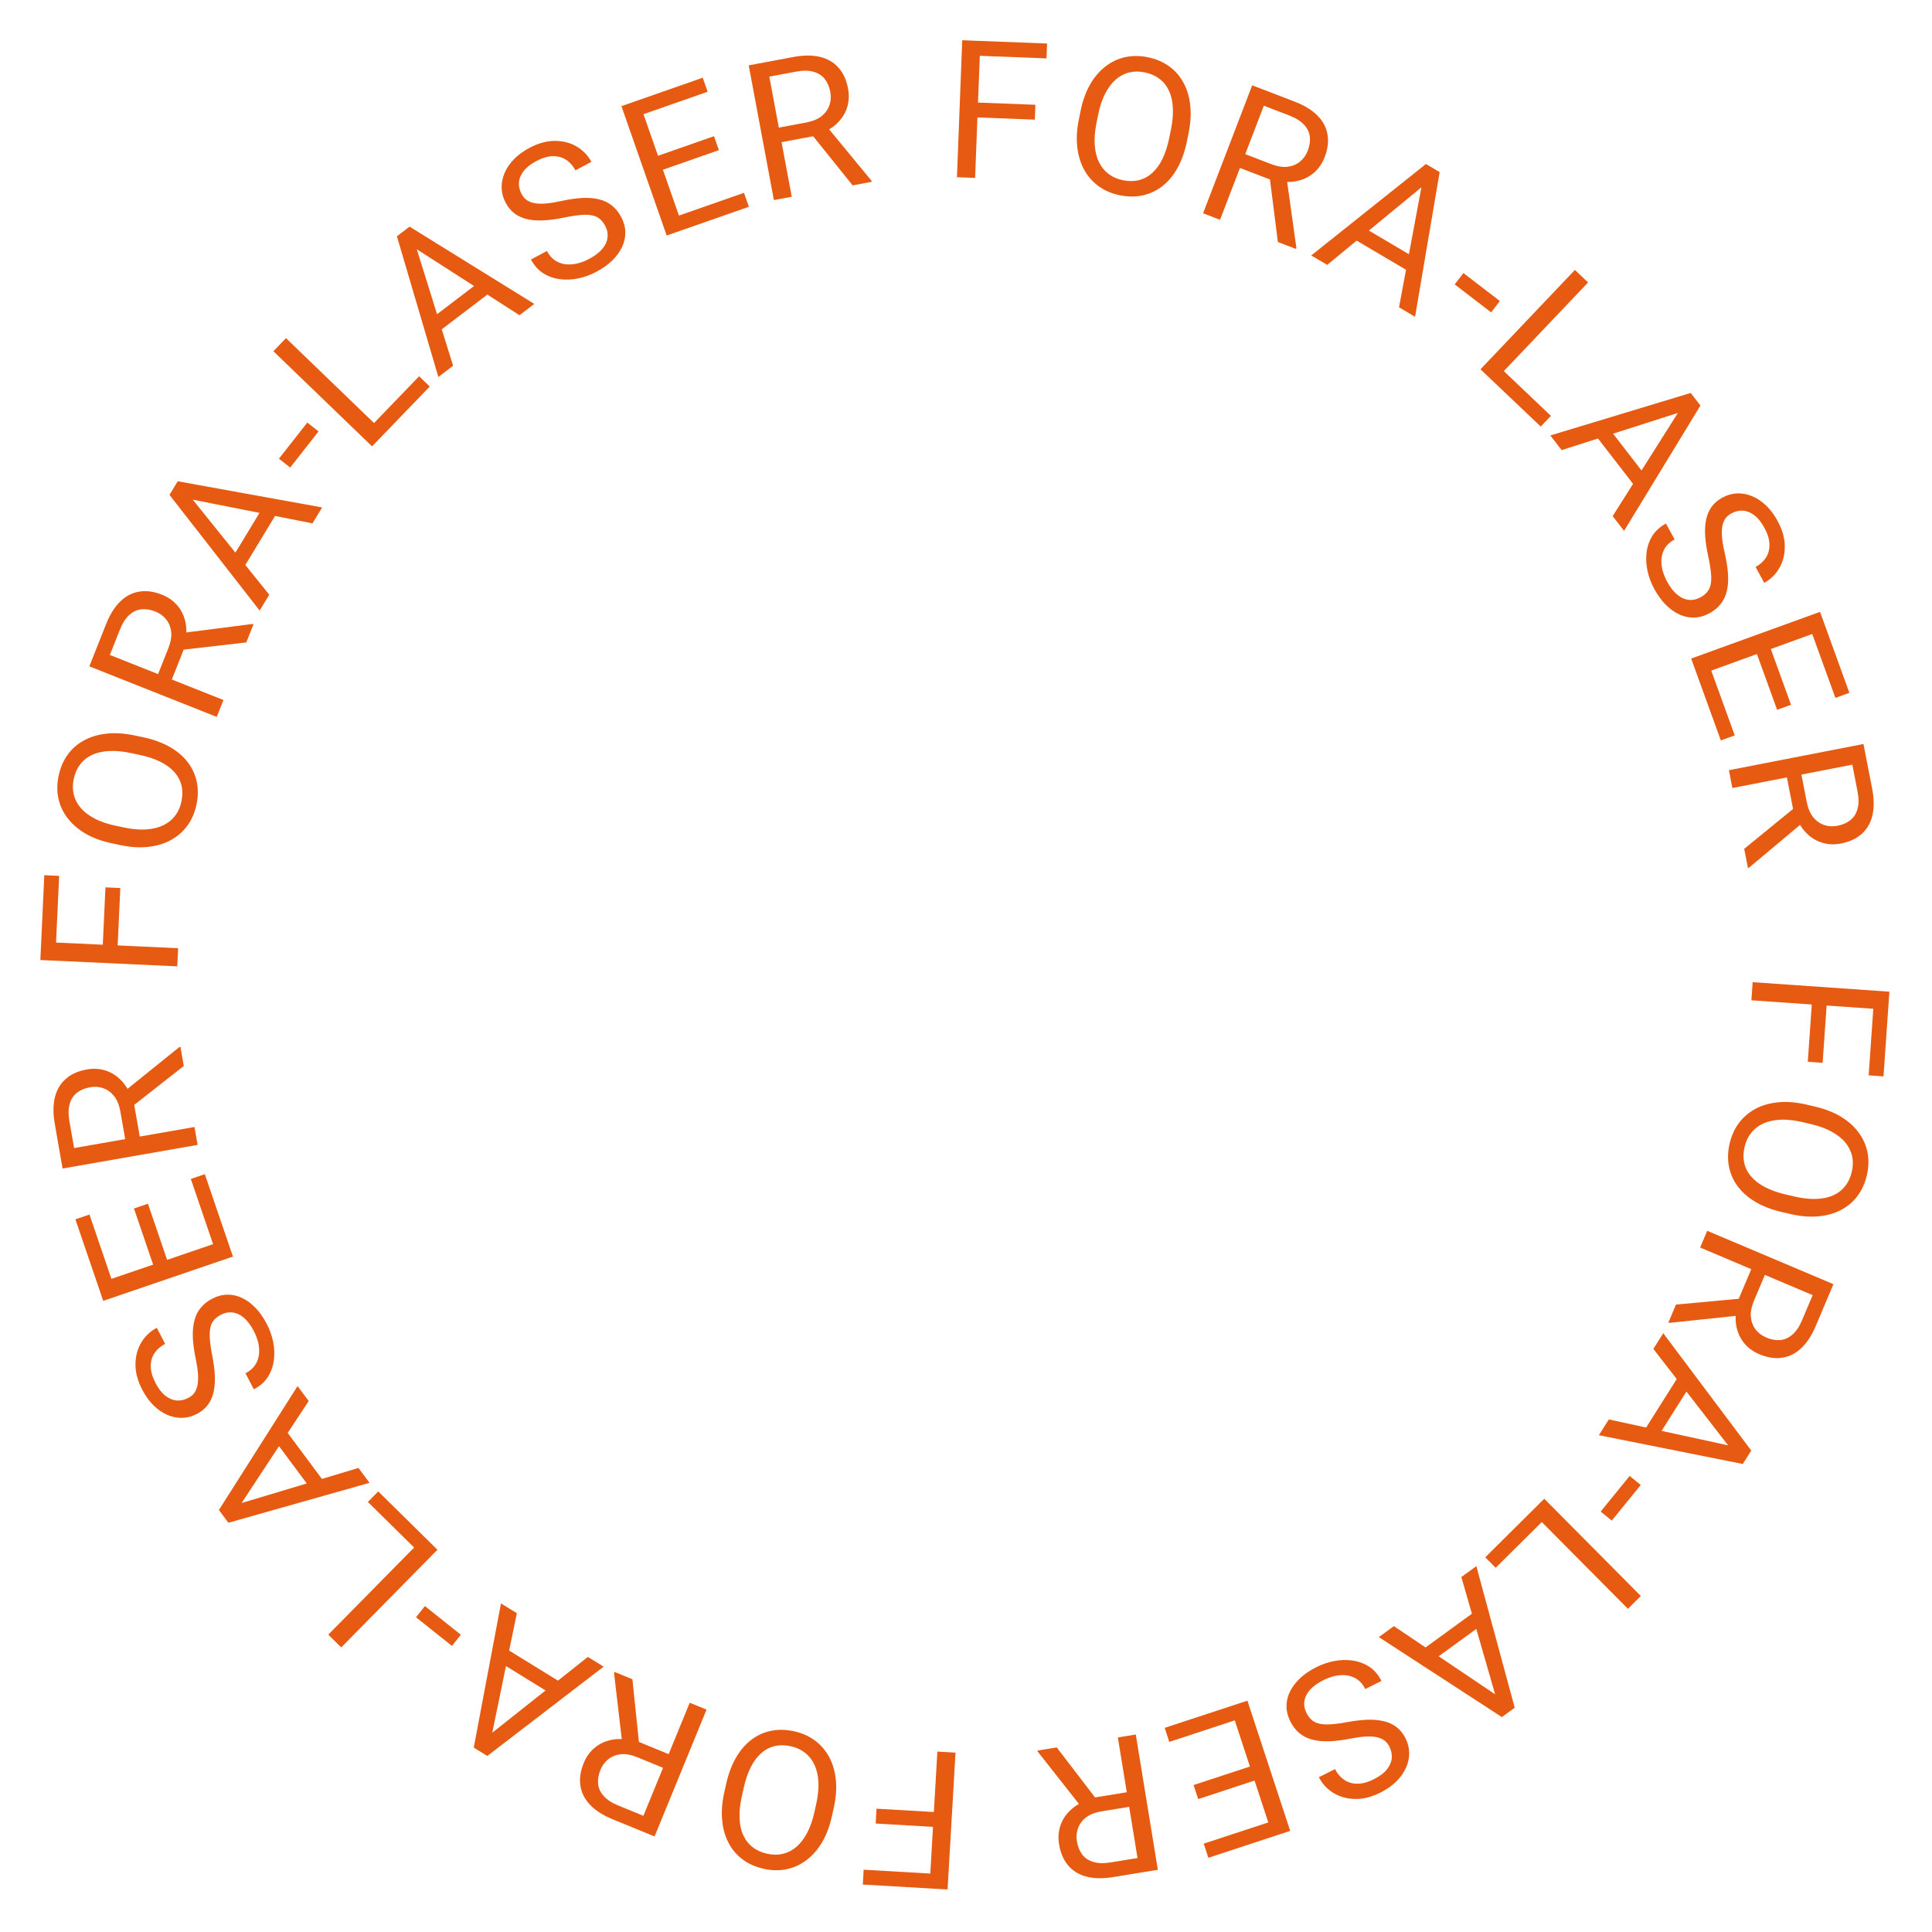 <?xml version="1.0" encoding="UTF-8"?> <svg xmlns="http://www.w3.org/2000/svg" width="481" height="481" viewBox="0 0 481 481" fill="none"> <path d="M470.078 251.407L436.035 249.039L436.349 244.527L470.392 246.895L470.078 251.407ZM453.772 264.604L450.077 264.347L451.138 249.103L454.832 249.36L453.772 264.604ZM468.925 267.984L465.231 267.727L466.452 250.168L470.146 250.425L468.925 267.984Z" fill="#E75A12"></path> <path d="M445.622 302.224L443.522 301.732C441.028 301.146 438.865 300.31 437.033 299.222C435.202 298.135 433.732 296.843 432.622 295.347C431.513 293.851 430.786 292.196 430.441 290.381C430.093 288.582 430.156 286.671 430.63 284.648C431.091 282.686 431.879 280.969 432.994 279.497C434.106 278.041 435.496 276.874 437.162 275.997C438.824 275.135 440.721 274.609 442.852 274.419C444.983 274.229 447.296 274.427 449.791 275.012L451.89 275.504C454.385 276.09 456.539 276.932 458.351 278.031C460.175 279.149 461.64 280.464 462.746 281.975C463.867 283.49 464.602 285.147 464.95 286.946C465.295 288.76 465.237 290.648 464.777 292.611C464.302 294.634 463.509 296.374 462.397 297.83C461.281 299.302 459.886 300.459 458.212 301.302C456.549 302.164 454.656 302.675 452.532 302.834C450.42 303.013 448.116 302.809 445.622 302.224ZM444.545 297.373L446.69 297.877C448.667 298.341 450.465 298.546 452.082 298.492C453.696 298.453 455.112 298.167 456.328 297.634C457.544 297.101 458.551 296.334 459.347 295.333C460.14 294.348 460.703 293.148 461.035 291.733C461.356 290.364 461.381 289.062 461.109 287.826C460.833 286.606 460.271 285.479 459.422 284.445C458.57 283.427 457.433 282.526 456.012 281.743C454.59 280.961 452.891 280.337 450.913 279.873L448.769 279.37C446.776 278.903 444.961 278.702 443.325 278.767C441.704 278.836 440.276 279.143 439.04 279.688C437.817 280.251 436.81 281.018 436.021 281.989C435.228 282.974 434.671 284.152 434.35 285.521C434.014 286.951 433.983 288.283 434.254 289.519C434.526 290.754 435.09 291.873 435.946 292.877C436.814 293.899 437.962 294.786 439.39 295.538C440.834 296.294 442.552 296.906 444.545 297.373Z" fill="#E75A12"></path> <path d="M456.461 319.716L452.06 330.12C451.062 332.481 449.859 334.321 448.452 335.643C447.039 336.98 445.447 337.774 443.678 338.026C441.917 338.299 440.015 338.004 437.971 337.139C436.532 336.531 435.34 335.679 434.395 334.584C433.459 333.509 432.804 332.248 432.432 330.801C432.068 329.375 432.005 327.821 432.241 326.14L432.28 324.783L436.416 315.004L439.824 316.394L436.701 323.777C436.068 325.273 435.801 326.628 435.899 327.84C436.011 329.058 436.407 330.108 437.086 330.989C437.765 331.87 438.645 332.538 439.724 332.995C440.933 333.506 442.091 333.716 443.198 333.625C444.306 333.533 445.32 333.08 446.242 332.265C447.172 331.471 447.974 330.275 448.65 328.678L451.289 322.44L423.27 310.589L425.032 306.423L456.461 319.716ZM417.262 324.792L434.741 323.177L432.927 327.525L415.64 329.349L415.381 329.239L417.262 324.792Z" fill="#E75A12"></path> <path d="M431.897 361.979L411.625 335.826L414.089 331.922L436.005 361.135L434.416 363.652L431.897 361.979ZM400.542 353.387L432.885 360.413L435.48 361.967L433.891 364.484L398.065 357.311L400.542 353.387ZM411.538 359.634L408.406 357.657L418.639 341.444L421.77 343.421L411.538 359.634Z" fill="#E75A12"></path> <path d="M401.268 378.579L398.506 376.329L405.73 367.461L408.492 369.711L401.268 378.579Z" fill="#E75A12"></path> <path d="M372.373 390.325L369.78 387.713L381.889 375.692L384.481 378.304L372.373 390.325ZM405.299 400.537L381.257 376.32L384.467 373.133L408.509 397.35L405.299 400.537Z" fill="#E75A12"></path> <path d="M372.984 424.428L363.824 392.631L367.558 389.915L377.113 425.163L374.706 426.914L372.984 424.428ZM347.032 404.847L374.482 423.339L376.317 425.742L373.91 427.493L343.279 407.576L347.032 404.847ZM354.937 414.718L352.758 411.723L368.262 400.445L370.441 403.44L354.937 414.718Z" fill="#E75A12"></path> <path d="M325.281 426.481C325.639 427.192 326.068 427.764 326.565 428.195C327.056 428.648 327.686 428.96 328.455 429.132C329.21 429.311 330.164 429.364 331.317 429.29C332.456 429.223 333.849 429.036 335.497 428.73C337.229 428.417 338.839 428.226 340.327 428.158C341.823 428.104 343.182 428.215 344.406 428.49C345.63 428.765 346.704 429.247 347.629 429.936C348.554 430.624 349.315 431.561 349.913 432.747C350.511 433.933 350.819 435.151 350.838 436.402C350.856 437.653 350.598 438.877 350.064 440.073C349.523 441.291 348.724 442.429 347.665 443.488C346.607 444.547 345.296 445.471 343.734 446.259C341.446 447.412 339.285 447.951 337.251 447.874C335.211 447.818 333.416 447.297 331.869 446.31C330.328 445.337 329.157 444.055 328.355 442.465L332.372 440.439C332.949 441.583 333.704 442.471 334.635 443.104C335.574 443.75 336.665 444.075 337.909 444.078C339.16 444.094 340.546 443.719 342.066 442.952C343.503 442.227 344.58 441.413 345.297 440.509C346.013 439.605 346.415 438.668 346.503 437.696C346.576 436.731 346.374 435.775 345.895 434.826C345.572 434.184 345.144 433.665 344.611 433.269C344.072 432.893 343.404 432.627 342.606 432.469C341.795 432.318 340.848 432.279 339.765 432.353C338.669 432.433 337.405 432.616 335.973 432.9C333.997 433.285 332.23 433.493 330.671 433.527C329.113 433.56 327.74 433.404 326.551 433.059C325.355 432.734 324.322 432.196 323.453 431.445C322.577 430.714 321.84 429.756 321.242 428.57C320.616 427.328 320.3 426.079 320.296 424.821C320.292 423.563 320.577 422.343 321.153 421.16C321.729 419.977 322.574 418.859 323.689 417.807C324.796 416.776 326.152 415.856 327.757 415.047C329.166 414.336 330.652 413.832 332.216 413.533C333.767 413.241 335.297 413.204 336.807 413.423C338.303 413.648 339.675 414.164 340.921 414.97C342.161 415.797 343.164 416.971 343.931 418.492L339.913 420.518C339.386 419.472 338.729 418.674 337.945 418.125C337.167 417.59 336.307 417.254 335.363 417.117C334.405 416.988 333.42 417.03 332.408 417.243C331.388 417.477 330.39 417.84 329.414 418.333C328.004 419.043 326.91 419.84 326.131 420.723C325.351 421.606 324.893 422.537 324.757 423.516C324.606 424.502 324.781 425.49 325.281 426.481Z" fill="#E75A12"></path> <path d="M291.112 433.672L289.963 430.176L307.13 424.533L308.279 428.029L291.112 433.672ZM316.918 457.237L306.261 424.819L310.559 423.406L321.215 455.825L316.918 457.237ZM298.309 447.91L297.16 444.414L312.055 439.518L313.204 443.014L298.309 447.91ZM300.842 462.522L299.686 459.004L316.63 453.434L317.786 456.952L300.842 462.522Z" fill="#E75A12"></path> <path d="M288.263 465.512L277.114 467.331C274.585 467.743 272.386 467.706 270.518 467.219C268.634 466.735 267.114 465.811 265.957 464.448C264.788 463.103 264.025 461.336 263.668 459.146C263.416 457.604 263.502 456.142 263.926 454.758C264.336 453.393 265.055 452.168 266.081 451.082C267.094 450.015 268.375 449.133 269.924 448.437L271.094 447.747L281.572 446.038L282.211 449.662L274.3 450.953C272.696 451.214 271.407 451.71 270.434 452.438C269.463 453.182 268.785 454.077 268.402 455.121C268.018 456.165 267.92 457.265 268.109 458.422C268.32 459.717 268.76 460.809 269.427 461.698C270.094 462.586 271.018 463.203 272.199 463.549C273.366 463.913 274.806 463.955 276.518 463.676L283.203 462.585L278.305 432.56L282.77 431.832L288.263 465.512ZM263.085 435.043L273.763 448.974L269.118 449.756L258.365 436.098L258.319 435.82L263.085 435.043Z" fill="#E75A12"></path> <path d="M231.397 470.149L233.371 436.081L237.887 436.343L235.913 470.41L231.397 470.149ZM218.012 453.996L218.226 450.299L233.482 451.183L233.268 454.88L218.012 453.996ZM214.808 469.188L215.022 465.491L232.594 466.509L232.38 470.206L214.808 469.188Z" fill="#E75A12"></path> <path d="M180.323 446.224L180.792 444.12C181.349 441.618 182.16 439.446 183.227 437.602C184.294 435.759 185.568 434.274 187.052 433.147C188.535 432.021 190.182 431.275 191.992 430.909C193.787 430.541 195.699 430.582 197.727 431.033C199.695 431.471 201.42 432.24 202.905 433.338C204.374 434.434 205.556 435.809 206.452 437.465C207.333 439.118 207.88 441.009 208.095 443.138C208.309 445.266 208.138 447.581 207.582 450.083L207.113 452.187C206.556 454.689 205.739 456.852 204.66 458.677C203.563 460.513 202.265 461.993 200.767 463.116C199.265 464.255 197.616 465.008 195.821 465.377C194.011 465.743 192.123 465.706 190.155 465.269C188.127 464.817 186.378 464.044 184.909 462.948C183.425 461.85 182.251 460.468 181.389 458.803C180.509 457.151 179.976 455.263 179.792 453.141C179.59 451.031 179.767 448.726 180.323 446.224ZM185.161 445.092L184.683 447.243C184.241 449.226 184.057 451.025 184.129 452.642C184.186 454.256 184.488 455.667 185.035 456.878C185.582 458.088 186.361 459.086 187.371 459.871C188.365 460.652 189.572 461.201 190.99 461.517C192.363 461.822 193.665 461.832 194.897 461.546C196.114 461.256 197.235 460.681 198.259 459.821C199.267 458.957 200.155 457.81 200.922 456.38C201.688 454.95 202.292 453.243 202.733 451.26L203.212 449.11C203.657 447.112 203.837 445.295 203.753 443.66C203.665 442.04 203.342 440.615 202.783 439.386C202.206 438.169 201.427 437.171 200.448 436.393C199.453 435.612 198.27 435.068 196.897 434.762C195.463 434.443 194.13 434.427 192.898 434.713C191.666 434.999 190.553 435.575 189.56 436.443C188.548 437.322 187.674 438.48 186.938 439.917C186.198 441.369 185.606 443.094 185.161 445.092Z" fill="#E75A12"></path> <path d="M162.963 457.212L152.51 452.928C150.139 451.957 148.284 450.775 146.947 449.382C145.595 447.984 144.783 446.401 144.51 444.635C144.217 442.877 144.492 440.971 145.333 438.918C145.926 437.473 146.764 436.271 147.849 435.314C148.913 434.366 150.166 433.697 151.609 433.309C153.031 432.929 154.584 432.848 156.268 433.065L157.626 433.09L167.45 437.116L166.098 440.538L158.681 437.499C157.177 436.883 155.82 436.63 154.609 436.742C153.392 436.868 152.347 437.276 151.474 437.965C150.6 438.654 149.941 439.54 149.497 440.625C148.999 441.839 148.802 443 148.906 444.106C149.01 445.212 149.475 446.222 150.3 447.134C151.104 448.055 152.309 448.844 153.914 449.502L160.181 452.07L171.718 423.92L175.903 425.636L162.963 457.212ZM157.447 418.072L159.259 435.532L154.891 433.767L152.873 416.502L152.98 416.242L157.447 418.072Z" fill="#E75A12"></path> <path d="M120.431 433.073L146.359 412.514L150.291 414.935L121.321 437.171L118.786 435.61L120.431 433.073ZM128.678 401.625L122.008 434.044L120.483 436.655L117.948 435.094L124.726 399.192L128.678 401.625ZM122.552 412.689L124.494 409.536L140.819 419.589L138.877 422.742L122.552 412.689Z" fill="#E75A12"></path> <path d="M103.571 402.648L105.79 399.861L114.736 406.988L112.517 409.774L103.571 402.648Z" fill="#E75A12"></path> <path d="M91.586 373.931L94.169 371.31L106.321 383.287L103.738 385.908L91.586 373.931ZM81.733 406.966L105.687 382.662L108.908 385.837L84.954 410.142L81.733 406.966Z" fill="#E75A12"></path> <path d="M57.554 374.977L89.248 365.469L92.005 369.173L56.864 379.113L55.087 376.726L57.554 374.977ZM76.85 348.811L58.66 376.462L56.276 378.324L54.499 375.936L74.079 345.089L76.85 348.811ZM67.066 356.824L70.036 354.613L81.483 369.992L78.513 372.203L67.066 356.824Z" fill="#E75A12"></path> <path d="M54.992 327.329C54.285 327.696 53.718 328.13 53.292 328.633C52.845 329.128 52.54 329.762 52.376 330.533C52.206 331.29 52.164 332.245 52.25 333.396C52.33 334.534 52.532 335.926 52.856 337.57C53.189 339.298 53.397 340.906 53.482 342.394C53.553 343.888 53.457 345.249 53.196 346.476C52.934 347.702 52.464 348.782 51.786 349.714C51.107 350.647 50.179 351.418 49 352.03C47.82 352.641 46.606 352.963 45.355 352.995C44.105 353.027 42.878 352.783 41.676 352.262C40.452 351.735 39.305 350.948 38.234 349.901C37.164 348.855 36.226 347.554 35.42 346.001C34.241 343.726 33.679 341.571 33.733 339.537C33.766 337.495 34.267 335.696 35.237 334.137C36.193 332.586 37.462 331.4 39.043 330.58L41.114 334.576C39.976 335.165 39.096 335.929 38.474 336.868C37.838 337.814 37.526 338.908 37.537 340.152C37.534 341.403 37.924 342.785 38.708 344.297C39.449 345.725 40.275 346.793 41.187 347.5C42.099 348.206 43.041 348.598 44.013 348.674C44.979 348.737 45.933 348.524 46.876 348.035C47.514 347.704 48.029 347.271 48.419 346.734C48.789 346.19 49.048 345.519 49.197 344.72C49.339 343.908 49.367 342.96 49.281 341.878C49.189 340.782 48.992 339.52 48.692 338.092C48.285 336.12 48.057 334.356 48.007 332.798C47.956 331.24 48.096 329.865 48.429 328.672C48.74 327.472 49.266 326.434 50.008 325.557C50.729 324.673 51.679 323.925 52.858 323.314C54.093 322.674 55.339 322.345 56.596 322.326C57.854 322.308 59.078 322.58 60.267 323.143C61.456 323.706 62.583 324.538 63.647 325.641C64.691 326.737 65.626 328.082 66.453 329.678C67.179 331.079 67.7 332.56 68.016 334.121C68.325 335.668 68.379 337.197 68.177 338.71C67.969 340.208 67.468 341.585 66.676 342.841C65.862 344.09 64.7 345.106 63.188 345.89L61.117 341.894C62.157 341.355 62.947 340.69 63.488 339.9C64.015 339.116 64.341 338.252 64.467 337.307C64.586 336.348 64.533 335.363 64.309 334.353C64.063 333.336 63.689 332.342 63.186 331.371C62.459 329.97 61.65 328.885 60.759 328.115C59.867 327.345 58.931 326.898 57.951 326.772C56.963 326.633 55.977 326.818 54.992 327.329Z" fill="#E75A12"></path> <path d="M47.509 293.517L50.992 292.328L56.828 309.43L53.346 310.618L47.509 293.517ZM24.237 319.587L56.533 308.565L57.994 312.846L25.698 323.868L24.237 319.587ZM33.353 300.874L36.836 299.685L41.9 314.525L38.418 315.713L33.353 300.874ZM18.771 303.572L22.276 302.376L28.037 319.256L24.532 320.452L18.771 303.572Z" fill="#E75A12"></path> <path d="M15.58 290.918L13.634 279.79C13.192 277.266 13.204 275.067 13.67 273.193C14.132 271.304 15.038 269.773 16.388 268.601C17.719 267.417 19.478 266.633 21.663 266.251C23.202 265.982 24.666 266.051 26.054 266.458C27.424 266.853 28.657 267.558 29.754 268.571C30.834 269.572 31.73 270.843 32.444 272.384L33.147 273.545L34.976 284.004L31.36 284.684L29.978 276.788C29.698 275.188 29.188 273.905 28.448 272.94C27.693 271.977 26.791 271.31 25.743 270.938C24.694 270.567 23.593 270.482 22.439 270.684C21.146 270.91 20.059 271.362 19.178 272.039C18.297 272.717 17.691 273.648 17.359 274.832C17.009 276.004 16.983 277.444 17.282 279.152L18.449 285.824L48.416 280.582L49.195 285.038L15.58 290.918ZM45.758 265.391L31.951 276.229L31.116 271.593L44.649 260.684L44.926 260.635L45.758 265.391Z" fill="#E75A12"></path> <path d="M10.257 234.491L44.346 236.071L44.136 240.589L10.048 239.01L10.257 234.491ZM26.254 220.92L29.953 221.092L29.246 236.357L25.547 236.185L26.254 220.92ZM11.026 217.892L14.726 218.063L13.911 235.646L10.212 235.474L11.026 217.892Z" fill="#E75A12"></path> <path d="M33.525 183.103L35.635 183.548C38.143 184.076 40.324 184.863 42.18 185.908C44.035 186.954 45.535 188.211 46.678 189.682C47.822 191.152 48.587 192.79 48.973 194.596C49.362 196.387 49.343 198.299 48.914 200.332C48.499 202.304 47.751 204.039 46.669 205.536C45.59 207.017 44.228 208.215 42.583 209.13C40.94 210.03 39.056 210.599 36.93 210.838C34.804 211.077 32.487 210.932 29.979 210.404L27.869 209.96C25.362 209.431 23.189 208.639 21.352 207.581C19.503 206.505 18.009 205.224 16.868 203.739C15.713 202.25 14.94 200.61 14.551 198.82C14.165 197.014 14.18 195.125 14.595 193.152C15.023 191.119 15.777 189.361 16.855 187.88C17.937 186.383 19.305 185.194 20.959 184.313C22.602 183.414 24.483 182.86 26.603 182.651C28.71 182.425 31.018 182.575 33.525 183.103ZM34.713 187.928L32.557 187.474C30.569 187.056 28.767 186.892 27.151 186.982C25.539 187.058 24.131 187.376 22.927 187.937C21.723 188.498 20.734 189.288 19.961 190.306C19.19 191.31 18.656 192.522 18.356 193.944C18.066 195.32 18.072 196.623 18.372 197.852C18.675 199.065 19.263 200.179 20.135 201.193C21.01 202.192 22.168 203.066 23.606 203.816C25.045 204.566 26.758 205.151 28.746 205.569L30.902 206.023C32.905 206.445 34.723 206.605 36.358 206.502C37.977 206.396 39.398 206.056 40.62 205.483C41.831 204.892 42.819 204.102 43.586 203.114C44.356 202.111 44.886 200.921 45.176 199.545C45.479 198.108 45.48 196.775 45.18 195.546C44.88 194.317 44.291 193.211 43.412 192.227C42.521 191.225 41.353 190.365 39.908 189.645C38.447 188.922 36.716 188.35 34.713 187.928Z" fill="#E75A12"></path> <path d="M22.242 165.897L26.408 155.396C27.353 153.014 28.514 151.147 29.892 149.794C31.275 148.426 32.848 147.596 34.611 147.304C36.366 146.992 38.274 147.244 40.336 148.063C41.789 148.639 42.999 149.464 43.969 150.538C44.929 151.591 45.612 152.837 46.016 154.275C46.412 155.693 46.51 157.245 46.312 158.931L46.303 160.289L42.387 170.158L38.95 168.844L41.906 161.394C42.505 159.883 42.742 158.523 42.617 157.314C42.477 156.098 42.058 155.058 41.359 154.192C40.66 153.327 39.766 152.678 38.677 152.245C37.457 151.761 36.294 151.578 35.189 151.694C34.084 151.81 33.08 152.286 32.177 153.121C31.265 153.936 30.49 155.15 29.85 156.762L27.352 163.058L55.63 174.277L53.961 178.482L22.242 165.897ZM61.317 159.942L43.879 161.95L45.594 157.562L62.836 155.351L63.098 155.454L61.317 159.942Z" fill="#E75A12"></path> <path d="M46.287 122.286L67.036 148.062L64.644 152.011L42.195 123.206L43.738 120.66L46.287 122.286ZM77.795 130.301L45.328 123.87L42.705 122.364L44.248 119.818L80.199 126.332L77.795 130.301ZM66.686 124.257L69.853 126.176L59.921 142.574L56.753 140.655L66.686 124.257Z" fill="#E75A12"></path> <path d="M76.506 105.204L79.308 107.403L72.247 116.401L69.445 114.202L76.506 105.204Z" fill="#E75A12"></path> <path d="M104.345 93.679L106.993 96.233L95.15 108.515L92.501 105.961L104.345 93.679ZM71.203 84.186L95.768 107.874L92.628 111.13L68.063 87.442L71.203 84.186Z" fill="#E75A12"></path> <path d="M102.957 59.468L112.811 91.057L109.138 93.854L98.813 58.824L101.181 57.02L102.957 59.468ZM129.332 78.477L101.484 60.59L99.596 58.227L101.965 56.424L133.024 75.665L129.332 78.477ZM121.213 68.781L123.456 71.727L108.203 83.342L105.96 80.395L121.213 68.781Z" fill="#E75A12"></path> <path d="M150.661 56.204C150.286 55.5 149.845 54.938 149.338 54.518C148.838 54.077 148.201 53.778 147.428 53.623C146.669 53.461 145.714 53.43 144.563 53.529C143.426 53.621 142.037 53.839 140.397 54.181C138.672 54.533 137.067 54.76 135.58 54.861C134.087 54.948 132.725 54.868 131.496 54.62C130.266 54.372 129.181 53.914 128.241 53.246C127.302 52.578 126.519 51.658 125.895 50.486C125.271 49.313 124.936 48.102 124.89 46.852C124.844 45.602 125.074 44.373 125.581 43.165C126.095 41.935 126.869 40.779 127.904 39.697C128.939 38.615 130.228 37.663 131.773 36.84C134.035 35.636 136.183 35.05 138.218 35.081C140.259 35.092 142.065 35.573 143.634 36.526C145.196 37.464 146.395 38.719 147.233 40.292L143.261 42.407C142.658 41.276 141.885 40.404 140.939 39.793C139.987 39.167 138.888 38.867 137.645 38.892C136.394 38.903 135.017 39.309 133.514 40.109C132.093 40.866 131.035 41.704 130.338 42.623C129.642 43.543 129.261 44.489 129.195 45.462C129.143 46.428 129.366 47.38 129.866 48.318C130.204 48.953 130.643 49.462 131.184 49.847C131.732 50.21 132.406 50.462 133.206 50.602C134.021 50.735 134.968 50.752 136.049 50.655C137.144 50.55 138.404 50.339 139.828 50.023C141.796 49.595 143.558 49.347 145.115 49.279C146.672 49.211 148.049 49.337 149.245 49.656C150.448 49.953 151.492 50.468 152.378 51.2C153.27 51.911 154.028 52.853 154.652 54.025C155.306 55.253 155.649 56.495 155.681 57.752C155.713 59.01 155.455 60.236 154.905 61.432C154.356 62.627 153.536 63.763 152.445 64.84C151.361 65.895 150.025 66.845 148.439 67.689C147.046 68.431 145.571 68.969 144.014 69.302C142.471 69.629 140.942 69.699 139.427 69.515C137.926 69.322 136.544 68.837 135.28 68.059C134.022 67.259 132.993 66.108 132.192 64.605L136.164 62.489C136.715 63.524 137.389 64.307 138.185 64.839C138.974 65.357 139.842 65.673 140.789 65.789C141.749 65.897 142.733 65.833 143.741 65.598C144.755 65.341 145.744 64.956 146.71 64.442C148.103 63.7 149.179 62.879 149.939 61.978C150.699 61.078 151.136 60.137 151.25 59.156C151.379 58.167 151.182 57.183 150.661 56.204Z" fill="#E75A12"></path> <path d="M185.227 48.008L186.442 51.481L169.385 57.447L168.17 53.973L185.227 48.008ZM158.982 24.933L170.248 57.145L165.978 58.638L154.713 26.426L158.982 24.933ZM177.764 33.908L178.978 37.381L164.178 42.557L162.963 39.084L177.764 33.908ZM174.956 19.347L176.178 22.842L159.342 28.73L158.12 25.235L174.956 19.347Z" fill="#E75A12"></path> <path d="M186.405 16.269L197.51 14.195C200.029 13.724 202.228 13.711 204.107 14.155C206.001 14.596 207.542 15.484 208.729 16.82C209.929 18.138 210.733 19.887 211.14 22.068C211.427 23.604 211.375 25.068 210.983 26.461C210.604 27.835 209.914 29.077 208.913 30.186C207.925 31.276 206.664 32.187 205.132 32.918L203.978 33.635L193.541 35.584L192.82 31.975L200.699 30.504C202.296 30.205 203.573 29.681 204.53 28.93C205.483 28.164 206.14 27.254 206.5 26.201C206.86 25.149 206.932 24.046 206.717 22.895C206.476 21.604 206.011 20.523 205.324 19.65C204.636 18.777 203.698 18.181 202.51 17.863C201.335 17.526 199.895 17.517 198.19 17.835L191.531 19.079L197.117 48.983L192.67 49.814L186.405 16.269ZM212.277 46.152L201.281 32.469L205.907 31.581L216.971 44.989L217.023 45.265L212.277 46.152Z" fill="#E75A12"></path> <path d="M244.083 10.195L242.766 44.295L238.246 44.12L239.563 10.021L244.083 10.195ZM257.777 26.087L257.634 29.787L242.364 29.198L242.507 25.497L257.777 26.087ZM260.688 10.836L260.545 14.537L242.956 13.857L243.099 10.157L260.688 10.836Z" fill="#E75A12"></path> <path d="M295.921 33.096L295.493 35.209C294.984 37.721 294.214 39.908 293.183 41.772C292.151 43.635 290.905 45.145 289.443 46.299C287.982 47.454 286.35 48.231 284.547 48.631C282.759 49.034 280.847 49.029 278.81 48.616C276.835 48.216 275.095 47.481 273.59 46.41C272.1 45.343 270.892 43.99 269.964 42.352C269.052 40.716 268.469 38.836 268.213 36.712C267.958 34.588 268.085 32.27 268.594 29.759L269.023 27.645C269.531 25.134 270.308 22.956 271.351 21.11C272.413 19.253 273.682 17.749 275.159 16.597C276.639 15.43 278.273 14.645 280.061 14.242C281.863 13.842 283.753 13.843 285.728 14.243C287.765 14.656 289.528 15.396 291.018 16.463C292.522 17.533 293.722 18.892 294.615 20.54C295.527 22.175 296.096 24.052 296.32 26.17C296.563 28.276 296.43 30.585 295.921 33.096ZM291.105 34.32L291.543 32.161C291.946 30.17 292.097 28.367 291.993 26.752C291.906 25.14 291.577 23.734 291.007 22.535C290.437 21.335 289.639 20.352 288.615 19.587C287.606 18.824 286.389 18.299 284.965 18.01C283.586 17.731 282.284 17.746 281.057 18.055C279.846 18.368 278.737 18.964 277.73 19.844C276.738 20.727 275.872 21.891 275.133 23.335C274.394 24.78 273.823 26.498 273.419 28.488L272.982 30.648C272.575 32.654 272.43 34.474 272.545 36.107C272.663 37.725 273.014 39.144 273.596 40.361C274.197 41.567 274.994 42.55 275.988 43.309C276.997 44.072 278.191 44.593 279.569 44.872C281.009 45.164 282.342 45.155 283.568 44.845C284.795 44.536 285.896 43.938 286.873 43.052C287.868 42.154 288.72 40.979 289.428 39.528C290.14 38.062 290.699 36.326 291.105 34.32Z" fill="#E75A12"></path> <path d="M311.753 21.243L322.3 25.291C324.692 26.209 326.572 27.349 327.941 28.711C329.324 30.078 330.171 31.642 330.483 33.402C330.815 35.153 330.584 37.064 329.789 39.136C329.229 40.594 328.418 41.814 327.355 42.796C326.312 43.768 325.074 44.464 323.641 44.885C322.228 45.296 320.677 45.412 318.989 45.233L317.631 45.239L307.718 41.435L308.993 37.983L316.477 40.855C317.994 41.437 319.356 41.659 320.564 41.52C321.778 41.366 322.814 40.935 323.671 40.227C324.529 39.519 325.168 38.617 325.588 37.523C326.058 36.298 326.229 35.133 326.1 34.029C325.972 32.926 325.485 31.927 324.639 31.034C323.814 30.131 322.592 29.369 320.973 28.748L314.649 26.321L303.748 54.722L299.525 53.102L311.753 21.243ZM318.146 60.248L315.943 42.834L320.349 44.5L322.754 61.716L322.654 61.978L318.146 60.248Z" fill="#E75A12"></path> <path d="M355.974 44.913L330.428 65.946L326.453 63.597L355.009 40.832L357.572 42.346L355.974 44.913ZM348.307 76.508L354.38 43.972L355.857 41.333L358.42 42.847L352.303 78.868L348.307 76.508ZM354.228 65.333L352.345 68.521L335.838 58.77L337.721 55.582L354.228 65.333Z" fill="#E75A12"></path> <path d="M373.414 74.944L371.245 77.77L362.171 70.808L364.34 67.982L373.414 74.944Z" fill="#E75A12"></path> <path d="M386.123 103.531L383.588 106.198L371.22 94.444L373.755 91.776L386.123 103.531ZM395.374 70.322L371.865 95.057L368.587 91.941L392.095 67.205L395.374 70.322Z" fill="#E75A12"></path> <path d="M420.313 101.981L388.797 112.065L385.973 108.412L420.927 97.832L422.748 100.187L420.313 101.981ZM401.497 128.494L419.18 100.516L421.529 98.611L423.35 100.966L404.336 132.165L401.497 128.494ZM411.134 120.304L408.204 122.569L396.478 107.401L399.408 105.136L411.134 120.304Z" fill="#E75A12"></path> <path d="M423.362 148.715C424.061 148.333 424.618 147.886 425.032 147.374C425.468 146.869 425.76 146.229 425.906 145.454C426.06 144.693 426.08 143.738 425.968 142.588C425.864 141.453 425.631 140.066 425.27 138.429C424.899 136.709 424.655 135.106 424.537 133.621C424.433 132.128 424.499 130.766 424.733 129.534C424.967 128.301 425.413 127.212 426.071 126.264C426.728 125.317 427.64 124.525 428.805 123.888C429.97 123.251 431.177 122.902 432.427 122.842C433.676 122.782 434.908 122.999 436.122 123.493C437.357 123.993 438.521 124.754 439.615 125.777C440.708 126.799 441.675 128.078 442.514 129.614C443.744 131.862 444.354 134.004 444.345 136.039C444.357 138.08 443.896 139.891 442.961 141.471C442.04 143.043 440.798 144.256 439.235 145.111L437.076 141.163C438.2 140.548 439.063 139.764 439.664 138.812C440.279 137.853 440.567 136.751 440.528 135.508C440.503 134.257 440.082 132.885 439.265 131.391C438.493 129.979 437.643 128.929 436.716 128.243C435.789 127.557 434.838 127.187 433.864 127.132C432.898 127.09 431.948 127.324 431.016 127.834C430.386 128.179 429.881 128.624 429.502 129.169C429.145 129.721 428.901 130.398 428.77 131.2C428.646 132.015 428.639 132.963 428.748 134.043C428.865 135.136 429.09 136.394 429.422 137.815C429.872 139.777 430.139 141.537 430.224 143.093C430.309 144.649 430.199 146.027 429.894 147.227C429.61 148.433 429.106 149.483 428.384 150.377C427.683 151.276 426.75 152.045 425.584 152.682C424.364 153.349 423.126 153.706 421.869 153.752C420.612 153.799 419.383 153.554 418.181 153.017C416.98 152.481 415.835 151.674 414.746 150.595C413.679 149.522 412.714 148.198 411.852 146.621C411.095 145.237 410.541 143.768 410.19 142.214C409.847 140.674 409.759 139.146 409.927 137.63C410.103 136.127 410.573 134.739 411.337 133.466C412.122 132.2 413.262 131.158 414.757 130.341L416.916 134.289C415.887 134.851 415.112 135.534 414.589 136.336C414.08 137.131 413.773 138.002 413.668 138.95C413.57 139.912 413.645 140.895 413.892 141.9C414.159 142.911 414.556 143.896 415.081 144.856C415.838 146.24 416.671 147.308 417.579 148.057C418.488 148.807 419.433 149.234 420.416 149.338C421.406 149.455 422.388 149.248 423.362 148.715Z" fill="#E75A12"></path> <path d="M431.887 183.085L428.428 184.339L422.271 167.35L425.73 166.096L431.887 183.085ZM454.665 156.582L422.582 168.21L421.041 163.957L453.124 152.329L454.665 156.582ZM445.902 175.463L442.443 176.717L437.1 161.976L440.56 160.722L445.902 175.463ZM460.431 172.491L456.949 173.753L450.872 156.984L454.354 155.723L460.431 172.491Z" fill="#E75A12"></path> <path d="M463.935 185.23L466.094 196.318C466.583 198.833 466.613 201.032 466.184 202.915C465.758 204.812 464.881 206.36 463.554 207.558C462.246 208.767 460.502 209.584 458.325 210.008C456.791 210.307 455.326 210.266 453.931 209.885C452.554 209.516 451.307 208.836 450.191 207.843C449.092 206.863 448.172 205.61 447.429 204.083L446.704 202.935L444.675 192.513L448.278 191.764L449.81 199.632C450.12 201.227 450.654 202.5 451.413 203.451C452.186 204.398 453.101 205.048 454.156 205.4C455.211 205.751 456.314 205.815 457.465 205.591C458.753 205.34 459.831 204.868 460.699 204.174C461.566 203.479 462.155 202.537 462.464 201.347C462.792 200.169 462.79 198.728 462.459 197.026L461.164 190.377L431.303 196.191L430.439 191.751L463.935 185.23ZM434.25 211.329L447.848 200.229L448.772 204.848L435.449 216.014L435.173 216.068L434.25 211.329Z" fill="#E75A12"></path> </svg> 